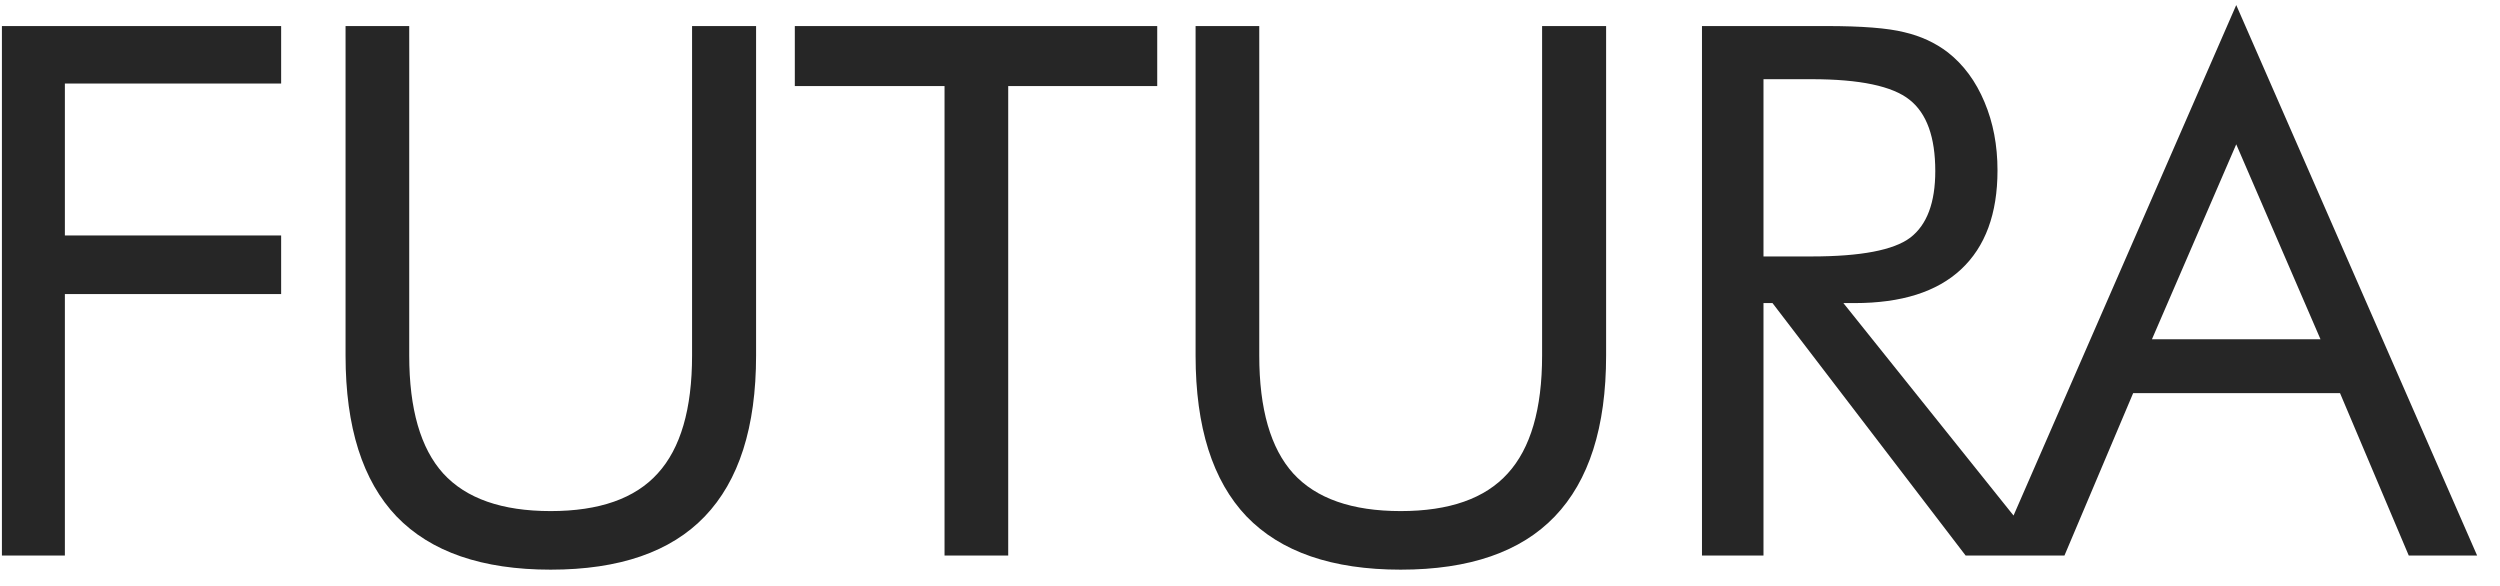 <?xml version="1.0" encoding="UTF-8"?> <svg xmlns="http://www.w3.org/2000/svg" width="81" height="19" viewBox="0 0 81 19" fill="none"> <path d="M0.062 18V0.844H9.109V2.707H2.102V7.629H9.109V9.527H2.102V18H0.062ZM11.196 0.844H13.259V11.52C13.259 13.254 13.626 14.527 14.36 15.34C15.102 16.152 16.263 16.559 17.841 16.559C19.419 16.559 20.575 16.152 21.309 15.34C22.052 14.527 22.423 13.254 22.423 11.52V0.844H24.497V11.52C24.497 13.84 23.942 15.578 22.833 16.734C21.731 17.883 20.067 18.457 17.841 18.457C15.622 18.457 13.958 17.883 12.849 16.734C11.747 15.578 11.196 13.84 11.196 11.52V0.844ZM30.603 18V2.789H25.752V0.844H37.494V2.789H32.666V18H30.603ZM38.737 0.844H40.8V11.52C40.8 13.254 41.167 14.527 41.901 15.34C42.643 16.152 43.804 16.559 45.382 16.559C46.96 16.559 48.116 16.152 48.85 15.34C49.593 14.527 49.964 13.254 49.964 11.52V0.844H52.038V11.52C52.038 13.84 51.483 15.578 50.374 16.734C49.272 17.883 47.608 18.457 45.382 18.457C43.163 18.457 41.499 17.883 40.389 16.734C39.288 15.578 38.737 13.84 38.737 11.52V0.844ZM55.144 18V0.844H59.176C60.324 0.844 61.164 0.91 61.695 1.043C62.234 1.168 62.707 1.387 63.113 1.699C63.621 2.098 64.016 2.633 64.297 3.305C64.578 3.969 64.719 4.707 64.719 5.52C64.719 6.926 64.324 7.996 63.535 8.73C62.754 9.457 61.605 9.82 60.09 9.82H59.726L66.277 18H63.687L57.429 9.82H57.137V18H55.144ZM57.137 2.566V8.309H58.695C60.289 8.309 61.355 8.105 61.894 7.699C62.433 7.285 62.703 6.566 62.703 5.543C62.703 4.441 62.426 3.672 61.871 3.234C61.316 2.789 60.258 2.566 58.695 2.566H57.137ZM72.454 4.676L69.723 10.992H75.184L72.454 4.676ZM72.454 0.164L80.259 18H78.044L75.817 12.738H69.114L66.888 18H64.673L72.454 0.164Z" fill="#262626"></path> </svg> 